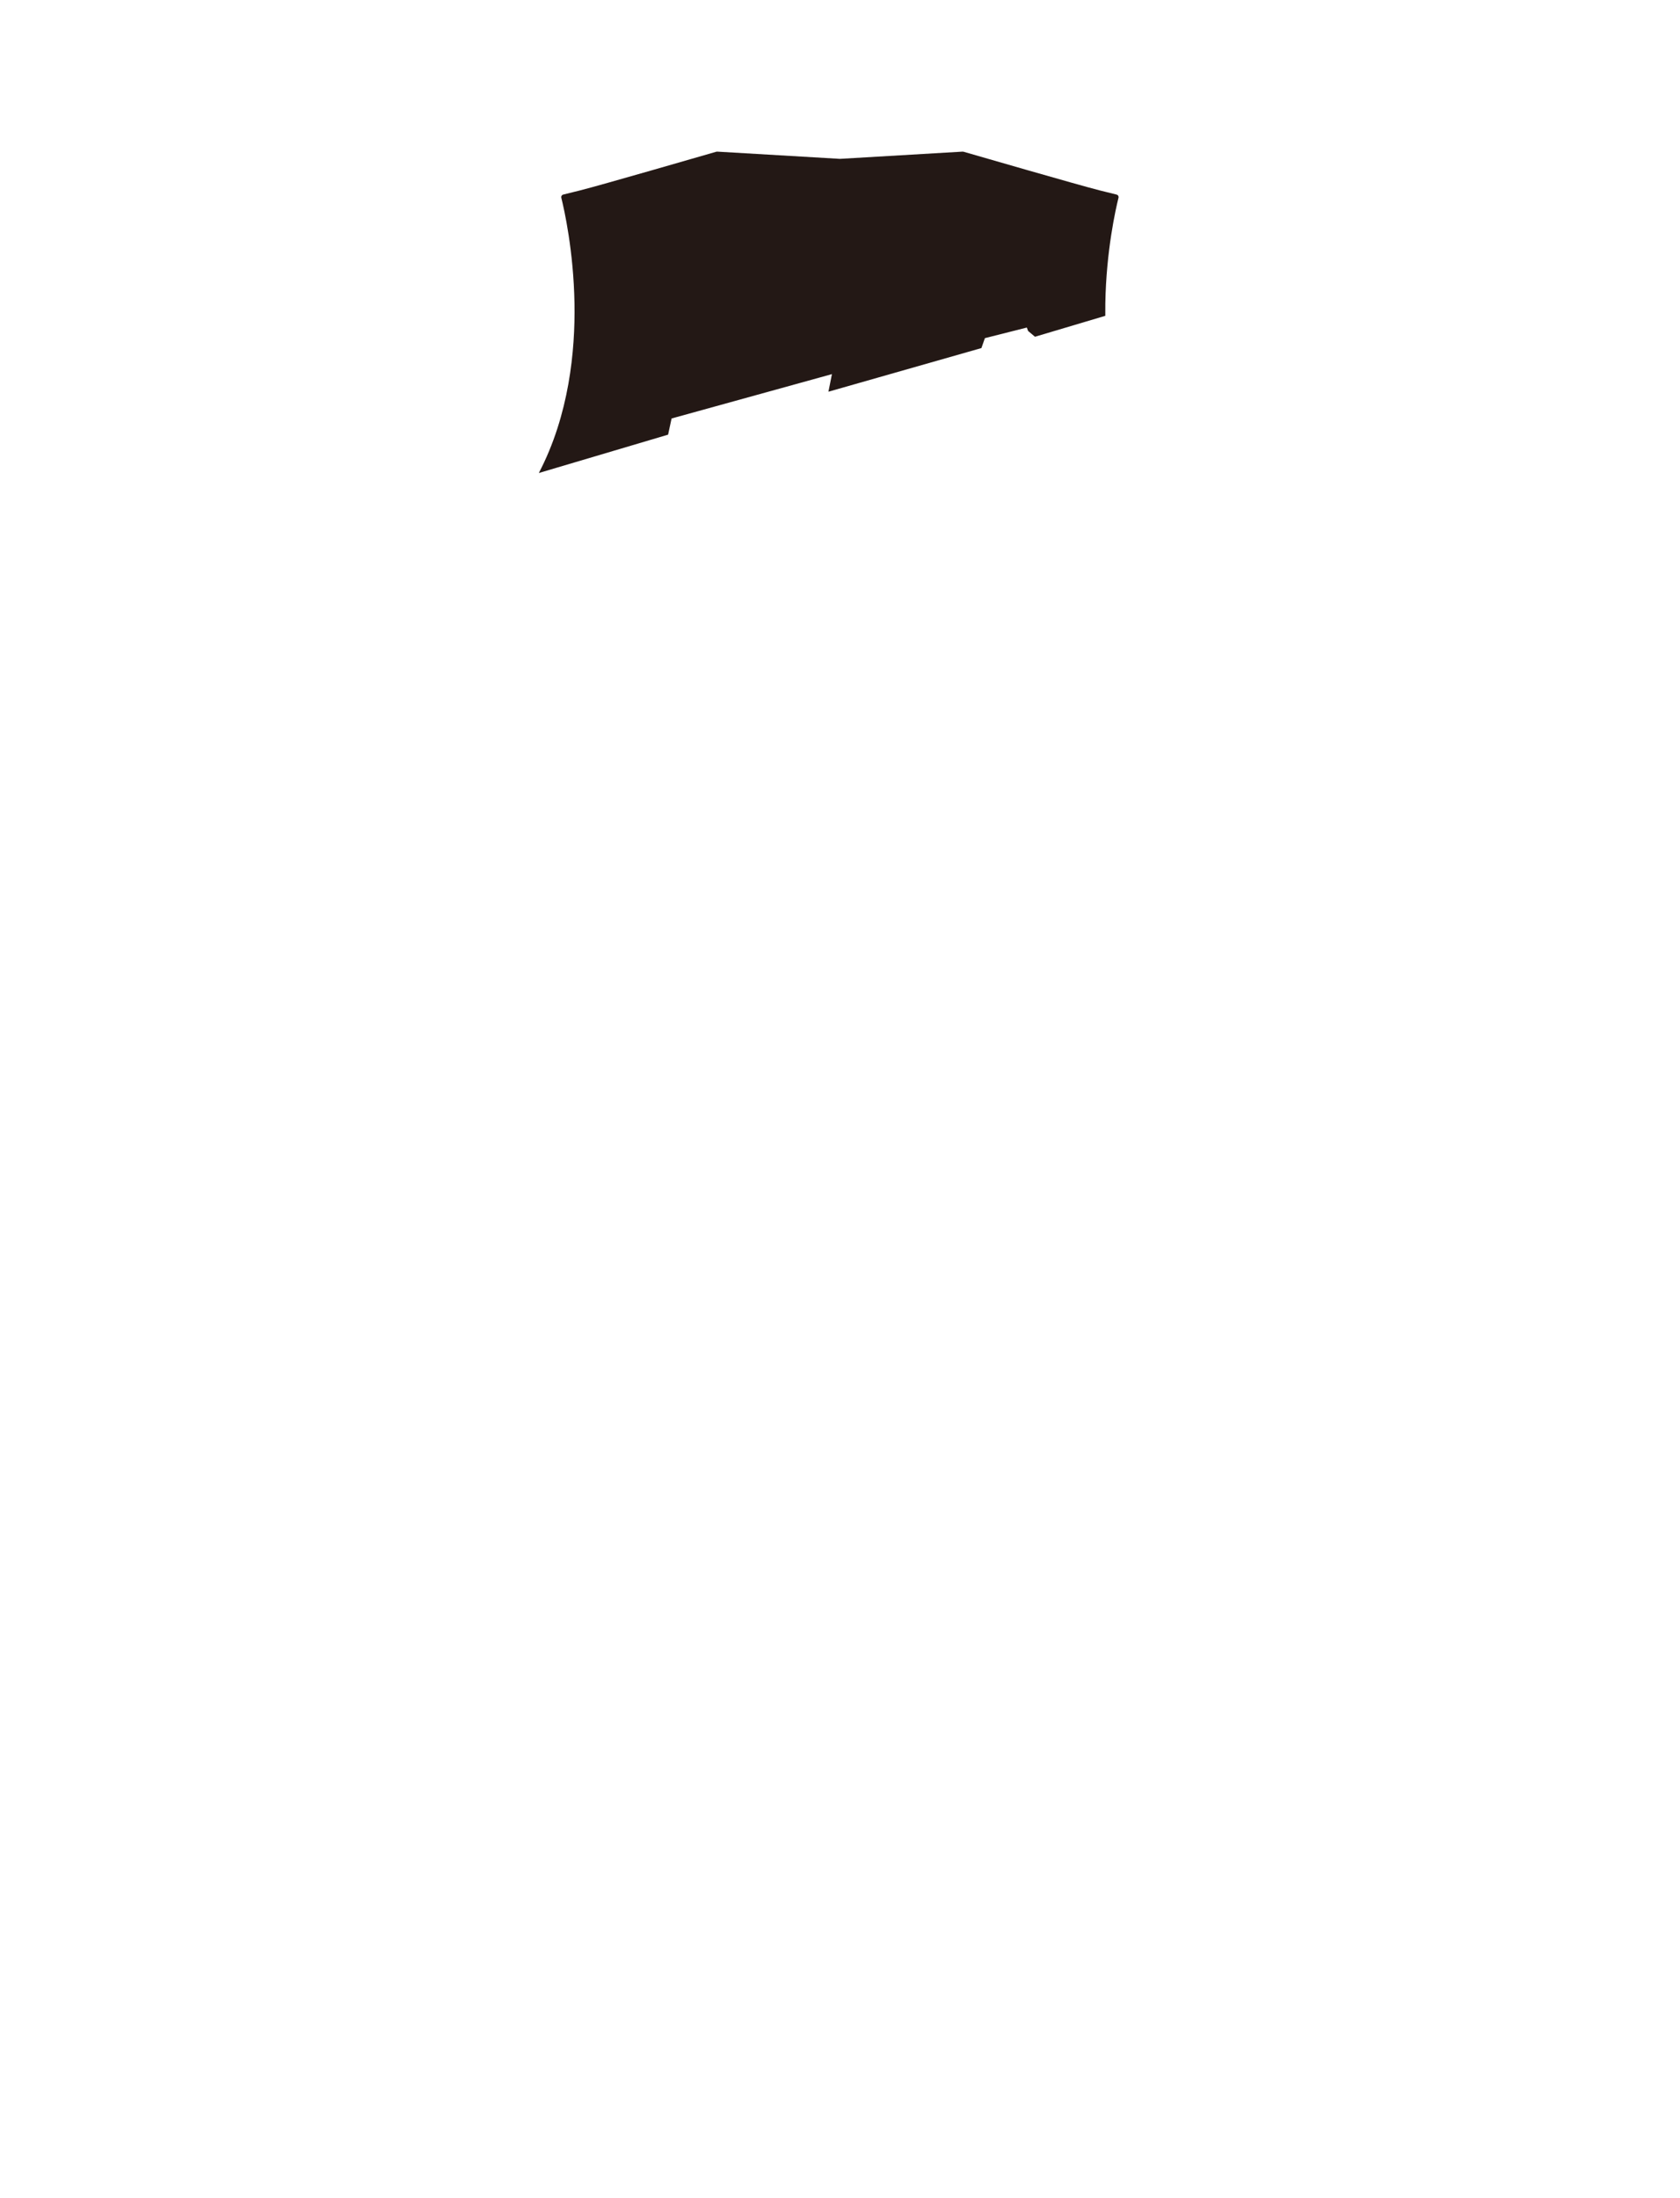 <?xml version="1.0" encoding="utf-8"?>
<!-- Generator: Adobe Illustrator 16.0.0, SVG Export Plug-In . SVG Version: 6.00 Build 0)  -->
<!DOCTYPE svg PUBLIC "-//W3C//DTD SVG 1.1//EN" "http://www.w3.org/Graphics/SVG/1.1/DTD/svg11.dtd">
<svg version="1.1" id="圖層_1" xmlns="http://www.w3.org/2000/svg" xmlns:xlink="http://www.w3.org/1999/xlink" x="0px" y="0px"
	 width="1300px" height="1700px" viewBox="0 0 1300 1700" enable-background="new 0 0 1300 1700" xml:space="preserve">
<path fill="#231815" d="M516.975,336.156l0.692-3.211l0.24-1.11l1.77-8.188l124.078-34.301l-0.534,2.687l-0.787,3.956l-1.383,6.949
	l118.373-33.748l2.698-7.673l32.446-8.201l0.979,2.64h0.002v0.001l5.328,4.479l54.402-16.188c-0.032-3.295-0.021-6.513,0.031-9.621
	c0.707-40.688,7.987-72.834,10.202-81.718c0.129-0.515,0.047-1.06-0.228-1.515c-0.273-0.455-0.717-0.782-1.23-0.91
	c-2.919-0.728-5.565-1.379-7.851-1.941c-2.178-0.537-4.033-0.996-5.519-1.366c-14.885-3.72-101.448-28.775-105.126-29.841
	c-0.22-0.063-0.449-0.09-0.674-0.075l-94.765,5.578c-0.052,0.004-0.103,0.01-0.151,0.016c-0.025,0-0.051,0-0.076,0
	c-0.051-0.006-0.103-0.012-0.154-0.016l-94.769-5.578c-0.228-0.016-0.455,0.012-0.674,0.075
	c-9.227,2.67-90.558,26.199-105.129,29.842c-1.474,0.367-3.315,0.822-5.518,1.365c-2.284,0.563-4.931,1.216-7.85,1.941
	c-0.516,0.128-0.958,0.455-1.231,0.91c-0.272,0.455-0.354,1-0.227,1.514c2.215,8.889,9.496,41.049,10.202,81.719
	c0.633,36.355-4.089,86.282-27.593,131.185l4.368-1.295L516.975,336.156z"/>
</svg>
